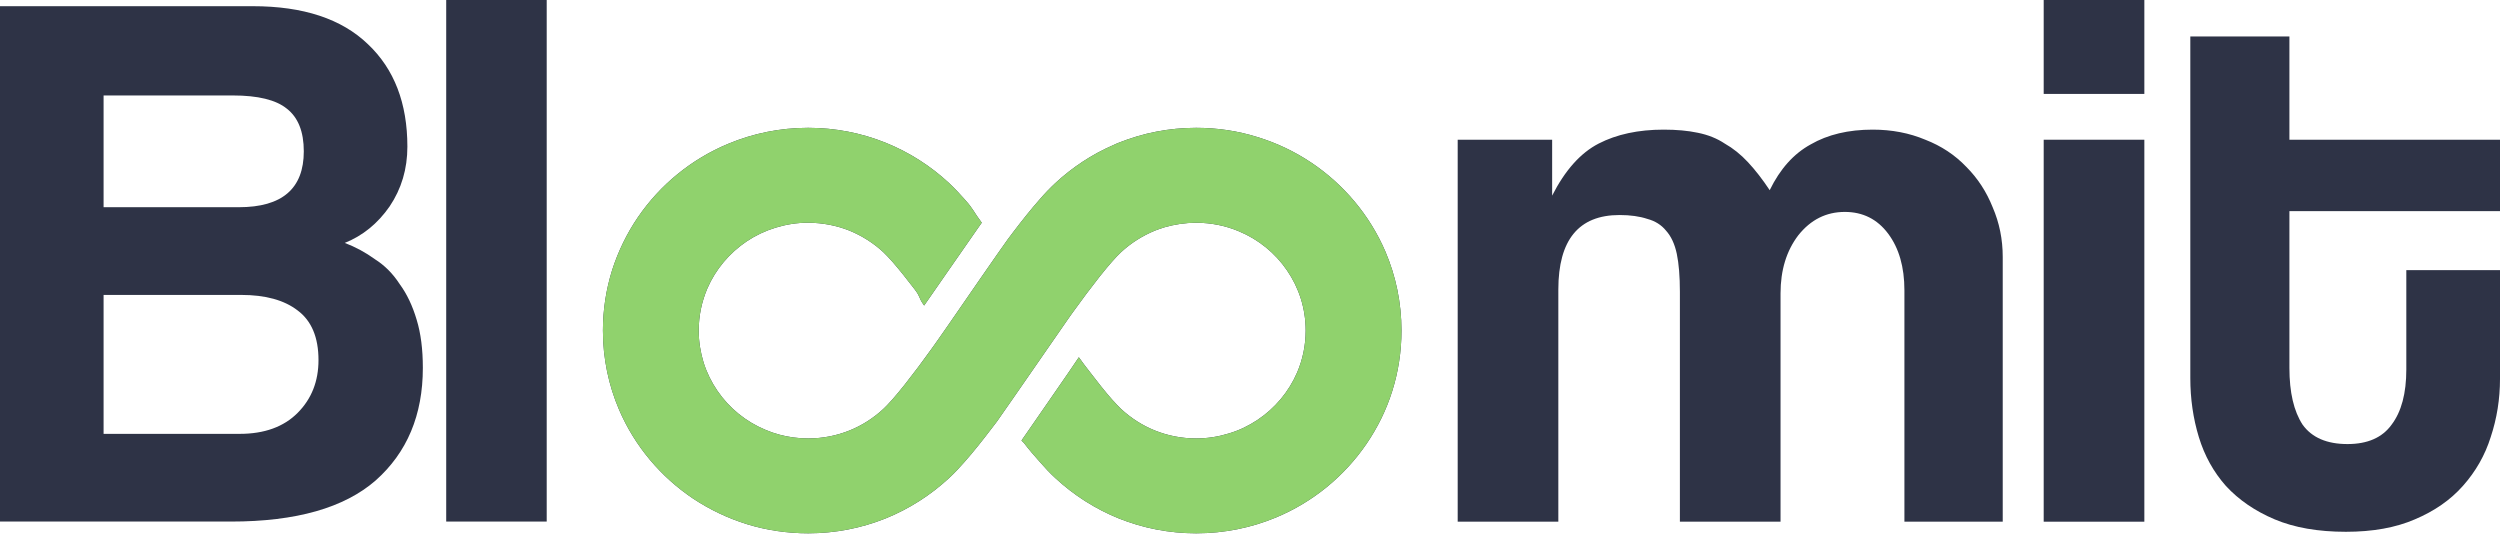 <svg width="260" height="56" viewBox="0 0 260 56" fill="none" xmlns="http://www.w3.org/2000/svg"><path d="M24.922 45.121C27.495 45.121 29.505 44.394 30.952 42.941C32.399 41.488 33.123 39.658 33.123 37.452C33.123 35.084 32.399 33.362 30.952 32.286C29.558 31.21 27.602 30.672 25.083 30.672H10.773V45.121H24.922ZM10.773 9.927V21.55H24.842C29.344 21.55 31.595 19.613 31.595 15.739C31.595 13.694 31.006 12.214 29.826 11.299C28.701 10.384 26.825 9.927 24.199 9.927H10.773ZM0 54.242V0.644H26.289C31.542 0.644 35.535 1.962 38.268 4.599C41.001 7.182 42.368 10.734 42.368 15.254C42.368 17.568 41.752 19.64 40.519 21.47C39.286 23.245 37.732 24.51 35.856 25.263C36.982 25.694 38.027 26.259 38.992 26.959C40.01 27.604 40.867 28.465 41.564 29.542C42.315 30.564 42.904 31.802 43.333 33.255C43.762 34.654 43.976 36.322 43.976 38.259C43.976 43.156 42.341 47.058 39.072 49.964C35.803 52.816 30.791 54.242 24.038 54.242H0Z" fill="#2E3346"/><path d="M46.406 54.242V-0.002H56.857V54.242H46.406Z" fill="#2E3346"/><path d="M198.059 54.256V30.195C198.059 27.773 197.495 25.808 196.368 24.301C195.241 22.794 193.738 22.04 191.859 22.04C189.926 22.04 188.316 22.848 187.028 24.462C185.793 26.077 185.176 28.096 185.176 30.518V54.256H174.709V30.357C174.709 28.742 174.601 27.423 174.387 26.4C174.172 25.378 173.796 24.57 173.259 23.978C172.776 23.386 172.132 22.982 171.327 22.767C170.522 22.498 169.556 22.363 168.428 22.363C164.188 22.363 162.067 24.947 162.067 30.114V54.256H151.6V14.531H161.423V20.345C162.765 17.707 164.376 15.904 166.254 14.935C168.133 13.966 170.388 13.482 173.018 13.482C174.36 13.482 175.541 13.589 176.561 13.805C177.634 14.02 178.574 14.397 179.379 14.935C180.238 15.42 181.043 16.066 181.794 16.873C182.546 17.68 183.297 18.649 184.049 19.78C185.122 17.573 186.545 15.985 188.316 15.016C190.088 13.993 192.235 13.482 194.758 13.482C196.744 13.482 198.569 13.832 200.233 14.531C201.897 15.177 203.319 16.119 204.5 17.357C205.681 18.541 206.594 19.941 207.238 21.556C207.936 23.171 208.284 24.893 208.284 26.723V54.256H198.059Z" fill="#2E3346"/><path d="M212.544 54.256V14.531H223.012V54.256H212.544ZM212.544 9.768V-0.002H223.012V9.768H212.544Z" fill="#2E3346"/><path d="M250.257 28.096H260V39.4C260 41.499 259.678 43.517 259.034 45.455C258.443 47.339 257.477 49.035 256.135 50.542C254.847 51.995 253.183 53.153 251.143 54.014C249.157 54.875 246.768 55.306 243.977 55.306C241.078 55.306 238.609 54.875 236.569 54.014C234.53 53.153 232.839 51.995 231.497 50.542C230.209 49.089 229.269 47.393 228.679 45.455C228.088 43.517 227.793 41.472 227.793 39.319V3.793H238.099V14.531H260V21.96H238.099V38.269C238.099 40.799 238.555 42.764 239.468 44.163C240.434 45.509 241.991 46.182 244.138 46.182C246.232 46.182 247.761 45.509 248.728 44.163C249.747 42.818 250.257 40.907 250.257 38.431V28.096Z" fill="#2E3346"/><path fill-rule="evenodd" clip-rule="evenodd" d="M144.083 26.169L144.082 26.167C142.452 22.376 139.745 19.163 136.337 16.889L136.336 16.889C134.641 15.759 132.764 14.86 130.75 14.247C128.743 13.619 126.605 13.293 124.405 13.293C121.58 13.293 118.865 13.837 116.382 14.831C116.178 14.911 115.972 14.997 115.76 15.101C113.53 16.069 111.497 17.427 109.756 19.038L109.753 19.041L109.75 19.043C109.187 19.571 108.651 20.128 108.116 20.749C107.189 21.797 106.244 22.994 105.337 24.186L105.335 24.19L105.332 24.194C105.262 24.287 105.185 24.389 105.107 24.493L105.106 24.494C104.993 24.645 104.875 24.801 104.768 24.945L104.768 24.946C104.255 25.638 99.497 32.518 98.667 33.735L98.665 33.738C98.338 34.22 97.965 34.749 97.553 35.333C97.447 35.483 97.338 35.637 97.226 35.795L97.225 35.798C97.112 35.958 96.986 36.134 96.857 36.312L96.854 36.316L96.852 36.32C95.975 37.553 94.994 38.853 94.089 40.001C93.648 40.56 93.203 41.087 92.818 41.531C92.438 41.966 92.099 42.311 91.868 42.528C90.846 43.478 89.645 44.251 88.332 44.777C87.013 45.305 85.576 45.598 84.052 45.598C83.006 45.598 81.996 45.457 81.047 45.2L81.041 45.198C80.558 45.07 80.088 44.908 79.632 44.712L79.624 44.708L79.617 44.705C77.576 43.862 75.832 42.433 74.611 40.643L74.61 40.642C73.993 39.741 73.509 38.761 73.178 37.715C72.855 36.65 72.668 35.541 72.668 34.379C72.668 32.827 72.987 31.367 73.556 30.019C74.42 28.013 75.865 26.303 77.686 25.081C78.596 24.475 79.591 24.006 80.665 23.677C81.738 23.347 82.865 23.161 84.048 23.161C85.58 23.173 87.017 23.456 88.328 23.979C89.651 24.52 90.851 25.284 91.868 26.229C92.092 26.44 92.429 26.794 92.823 27.234C93.505 28.019 94.321 29.038 95.146 30.118C95.791 30.983 95.478 30.899 96.111 31.773L97.03 30.452C97.413 29.9 97.884 29.221 98.385 28.498C99.527 26.854 100.827 24.979 101.624 23.843L102.103 23.161C101.231 22.007 101.301 21.818 100.333 20.74C99.797 20.133 99.276 19.577 98.706 19.043L98.703 19.04C96.799 17.268 94.551 15.826 92.081 14.833L92.08 14.832C89.595 13.837 86.877 13.293 84.052 13.293C81.118 13.293 78.304 13.878 75.737 14.954C71.898 16.549 68.654 19.218 66.35 22.581L66.349 22.582C65.202 24.262 64.292 26.126 63.658 28.098L63.657 28.103L63.656 28.108C63.034 30.099 62.702 32.199 62.702 34.38C62.702 37.282 63.295 40.065 64.375 42.589L64.375 42.59C66.005 46.395 68.712 49.597 72.104 51.869L72.111 51.873C73.82 53.002 75.694 53.898 77.705 54.523L77.71 54.525C79.713 55.138 81.85 55.465 84.052 55.465C86.877 55.465 89.595 54.92 92.079 53.927L92.082 53.926C94.553 52.93 96.787 51.488 98.687 49.735L98.704 49.719L98.715 49.708C99.291 49.18 99.814 48.605 100.336 48.014C101.264 46.965 102.211 45.767 103.119 44.573L103.123 44.568L103.127 44.563C103.211 44.45 103.299 44.335 103.395 44.211L103.406 44.198C103.496 44.081 103.593 43.955 103.687 43.829L103.691 43.823L103.696 43.817C104.012 43.382 106.735 39.45 108.824 36.432L108.826 36.429C110.038 34.679 111.037 33.236 111.229 32.964C111.31 32.849 111.395 32.73 111.485 32.605C111.523 32.552 111.562 32.498 111.602 32.443C112.483 31.216 113.465 29.902 114.367 28.759L114.368 28.758C114.81 28.197 115.255 27.67 115.639 27.228C116.019 26.791 116.358 26.446 116.589 26.23C117.606 25.284 118.806 24.521 120.129 23.979C120.436 23.857 120.75 23.753 121.106 23.639C122.146 23.337 123.249 23.173 124.406 23.161C125.998 23.174 127.49 23.481 128.83 24.05L128.835 24.052L128.84 24.054C130.88 24.896 132.625 26.325 133.845 28.114L133.846 28.116C134.465 29.02 134.95 30.001 135.279 31.048L135.28 31.049C135.611 32.1 135.789 33.209 135.789 34.38C135.789 35.934 135.469 37.405 134.902 38.736C134.036 40.747 132.589 42.469 130.774 43.674L130.772 43.675C129.855 44.287 128.862 44.764 127.804 45.077L127.796 45.08L127.788 45.082C126.73 45.411 125.59 45.598 124.405 45.598C122.881 45.598 121.444 45.305 120.126 44.778C118.812 44.252 117.611 43.478 116.589 42.528C116.364 42.317 116.026 41.962 115.63 41.521C114.953 40.754 114.138 39.724 113.307 38.636L113.305 38.633L113.302 38.629C112.637 37.769 112.837 38.035 112.199 37.154L111.273 38.525C111.172 38.674 111.076 38.815 110.97 38.967L110.968 38.97L110.966 38.973C110.184 40.105 109.507 41.084 108.927 41.925L108.926 41.926C107.905 43.405 107.183 44.451 106.709 45.131L106.235 45.812L106.497 46.078C107.004 46.748 107.558 47.389 108.119 48.013C108.645 48.623 109.183 49.197 109.757 49.723C111.66 51.491 113.907 52.932 116.375 53.926L116.377 53.927C118.862 54.92 121.578 55.465 124.404 55.465C127.339 55.465 130.153 54.88 132.706 53.817L132.707 53.817C136.557 52.211 139.8 49.541 142.106 46.176L142.107 46.175C143.249 44.504 144.177 42.649 144.8 40.651C145.424 38.671 145.755 36.557 145.755 34.38C145.755 31.477 145.162 28.695 144.083 26.169Z" fill="#2E3346"/><path fill-rule="evenodd" clip-rule="evenodd" d="M144.082 26.169L144.081 26.167C142.451 22.376 139.745 19.163 136.337 16.889L136.336 16.889C134.64 15.759 132.764 14.86 130.75 14.247C128.743 13.62 126.605 13.294 124.404 13.294C121.58 13.294 118.865 13.838 116.382 14.831C116.178 14.911 115.972 14.997 115.76 15.101C113.529 16.069 111.497 17.427 109.756 19.038L109.753 19.041L109.75 19.043C109.187 19.572 108.651 20.128 108.116 20.75C107.189 21.798 106.244 22.995 105.337 24.187L105.334 24.19L105.332 24.194C105.262 24.288 105.185 24.389 105.107 24.493L105.106 24.494C104.992 24.645 104.875 24.801 104.768 24.945L104.767 24.946C104.255 25.638 99.497 32.518 98.667 33.735L98.664 33.738C98.338 34.22 97.964 34.75 97.553 35.333C97.446 35.483 97.337 35.638 97.226 35.795L97.224 35.798C97.112 35.959 96.986 36.135 96.857 36.313L96.854 36.316L96.851 36.32C95.975 37.553 94.994 38.853 94.089 40.001C93.648 40.561 93.203 41.087 92.818 41.531C92.438 41.967 92.099 42.311 91.868 42.528C90.846 43.478 89.645 44.251 88.331 44.778C87.013 45.305 85.576 45.598 84.052 45.598C83.005 45.598 81.996 45.457 81.047 45.2L81.041 45.198C80.558 45.07 80.088 44.908 79.631 44.712L79.624 44.709L79.616 44.706C77.575 43.862 75.831 42.433 74.61 40.644L74.609 40.642C73.993 39.741 73.508 38.761 73.178 37.715C72.855 36.65 72.668 35.541 72.668 34.38C72.668 32.827 72.987 31.368 73.555 30.019C74.42 28.013 75.865 26.303 77.686 25.081C78.595 24.475 79.591 24.007 80.665 23.677C81.737 23.347 82.864 23.161 84.048 23.161C85.58 23.173 87.016 23.456 88.328 23.979C89.65 24.521 90.851 25.284 91.868 26.23C92.092 26.44 92.429 26.794 92.823 27.234C93.505 28.019 94.321 29.038 95.146 30.119C95.79 30.984 95.478 30.9 96.111 31.773L97.029 30.452C97.413 29.9 97.884 29.221 98.385 28.499C99.526 26.854 100.827 24.979 101.624 23.843L102.103 23.161C101.23 22.007 101.301 21.818 100.333 20.741C99.797 20.133 99.276 19.577 98.706 19.043L98.703 19.04C96.799 17.269 94.551 15.827 92.081 14.833L92.079 14.833C89.595 13.838 86.877 13.293 84.052 13.293C81.118 13.293 78.303 13.879 75.736 14.955C71.898 16.549 68.654 19.219 66.35 22.581L66.349 22.583C65.201 24.262 64.292 26.126 63.658 28.099L63.657 28.103L63.655 28.108C63.033 30.099 62.702 32.199 62.702 34.38C62.702 37.282 63.295 40.065 64.374 42.589L64.375 42.59C66.005 46.395 68.712 49.597 72.104 51.869L72.11 51.873C73.819 53.002 75.694 53.898 77.705 54.523L77.709 54.525C79.713 55.139 81.85 55.465 84.052 55.465C86.877 55.465 89.595 54.92 92.079 53.927L92.082 53.926C94.553 52.931 96.786 51.488 98.687 49.735L98.704 49.72L98.715 49.709C99.29 49.18 99.814 48.606 100.336 48.014C101.264 46.965 102.211 45.767 103.119 44.573L103.123 44.568L103.127 44.563C103.211 44.45 103.299 44.335 103.395 44.212L103.405 44.198C103.496 44.081 103.592 43.956 103.687 43.83L103.691 43.823L103.696 43.817C104.012 43.382 106.734 39.45 108.824 36.432L108.826 36.429C110.038 34.679 111.037 33.236 111.228 32.964C111.31 32.849 111.395 32.73 111.485 32.605C111.523 32.552 111.562 32.498 111.602 32.443C112.483 31.216 113.465 29.902 114.367 28.759L114.368 28.758C114.809 28.197 115.254 27.671 115.639 27.229C116.019 26.792 116.358 26.447 116.589 26.23C117.606 25.285 118.806 24.521 120.129 23.979C120.436 23.857 120.75 23.753 121.106 23.639C122.146 23.338 123.248 23.174 124.406 23.161C125.997 23.174 127.49 23.481 128.83 24.05L128.835 24.052L128.84 24.054C130.88 24.896 132.625 26.325 133.845 28.114L133.846 28.116C134.465 29.02 134.95 30.002 135.279 31.049L135.279 31.049C135.611 32.1 135.789 33.209 135.789 34.38C135.789 35.935 135.469 37.406 134.902 38.736C134.036 40.747 132.589 42.469 130.774 43.674L130.771 43.676C129.855 44.287 128.862 44.765 127.803 45.077L127.796 45.08L127.788 45.082C126.73 45.411 125.59 45.599 124.404 45.599C122.881 45.599 121.444 45.305 120.125 44.778C118.812 44.252 117.611 43.479 116.588 42.529C116.364 42.318 116.026 41.962 115.63 41.521C114.953 40.754 114.137 39.724 113.307 38.636L113.304 38.633L113.302 38.63C112.636 37.77 112.837 38.035 112.199 37.154L111.273 38.525C111.172 38.674 111.076 38.816 110.97 38.967L110.968 38.97L110.965 38.974C110.184 40.105 109.507 41.084 108.927 41.925L108.926 41.927C107.905 43.405 107.182 44.451 106.709 45.131L106.235 45.813L106.497 46.079C107.003 46.748 107.558 47.389 108.119 48.013C108.645 48.623 109.182 49.197 109.757 49.723C111.66 51.491 113.906 52.932 116.375 53.926L116.377 53.927C118.861 54.92 121.578 55.465 124.404 55.465C127.338 55.465 130.152 54.881 132.706 53.818L132.707 53.817C136.557 52.211 139.8 49.541 142.106 46.176L142.107 46.175C143.249 44.504 144.177 42.649 144.8 40.652C145.424 38.671 145.755 36.558 145.755 34.38C145.755 31.478 145.162 28.695 144.082 26.169Z" fill="#90D26D"/></svg>